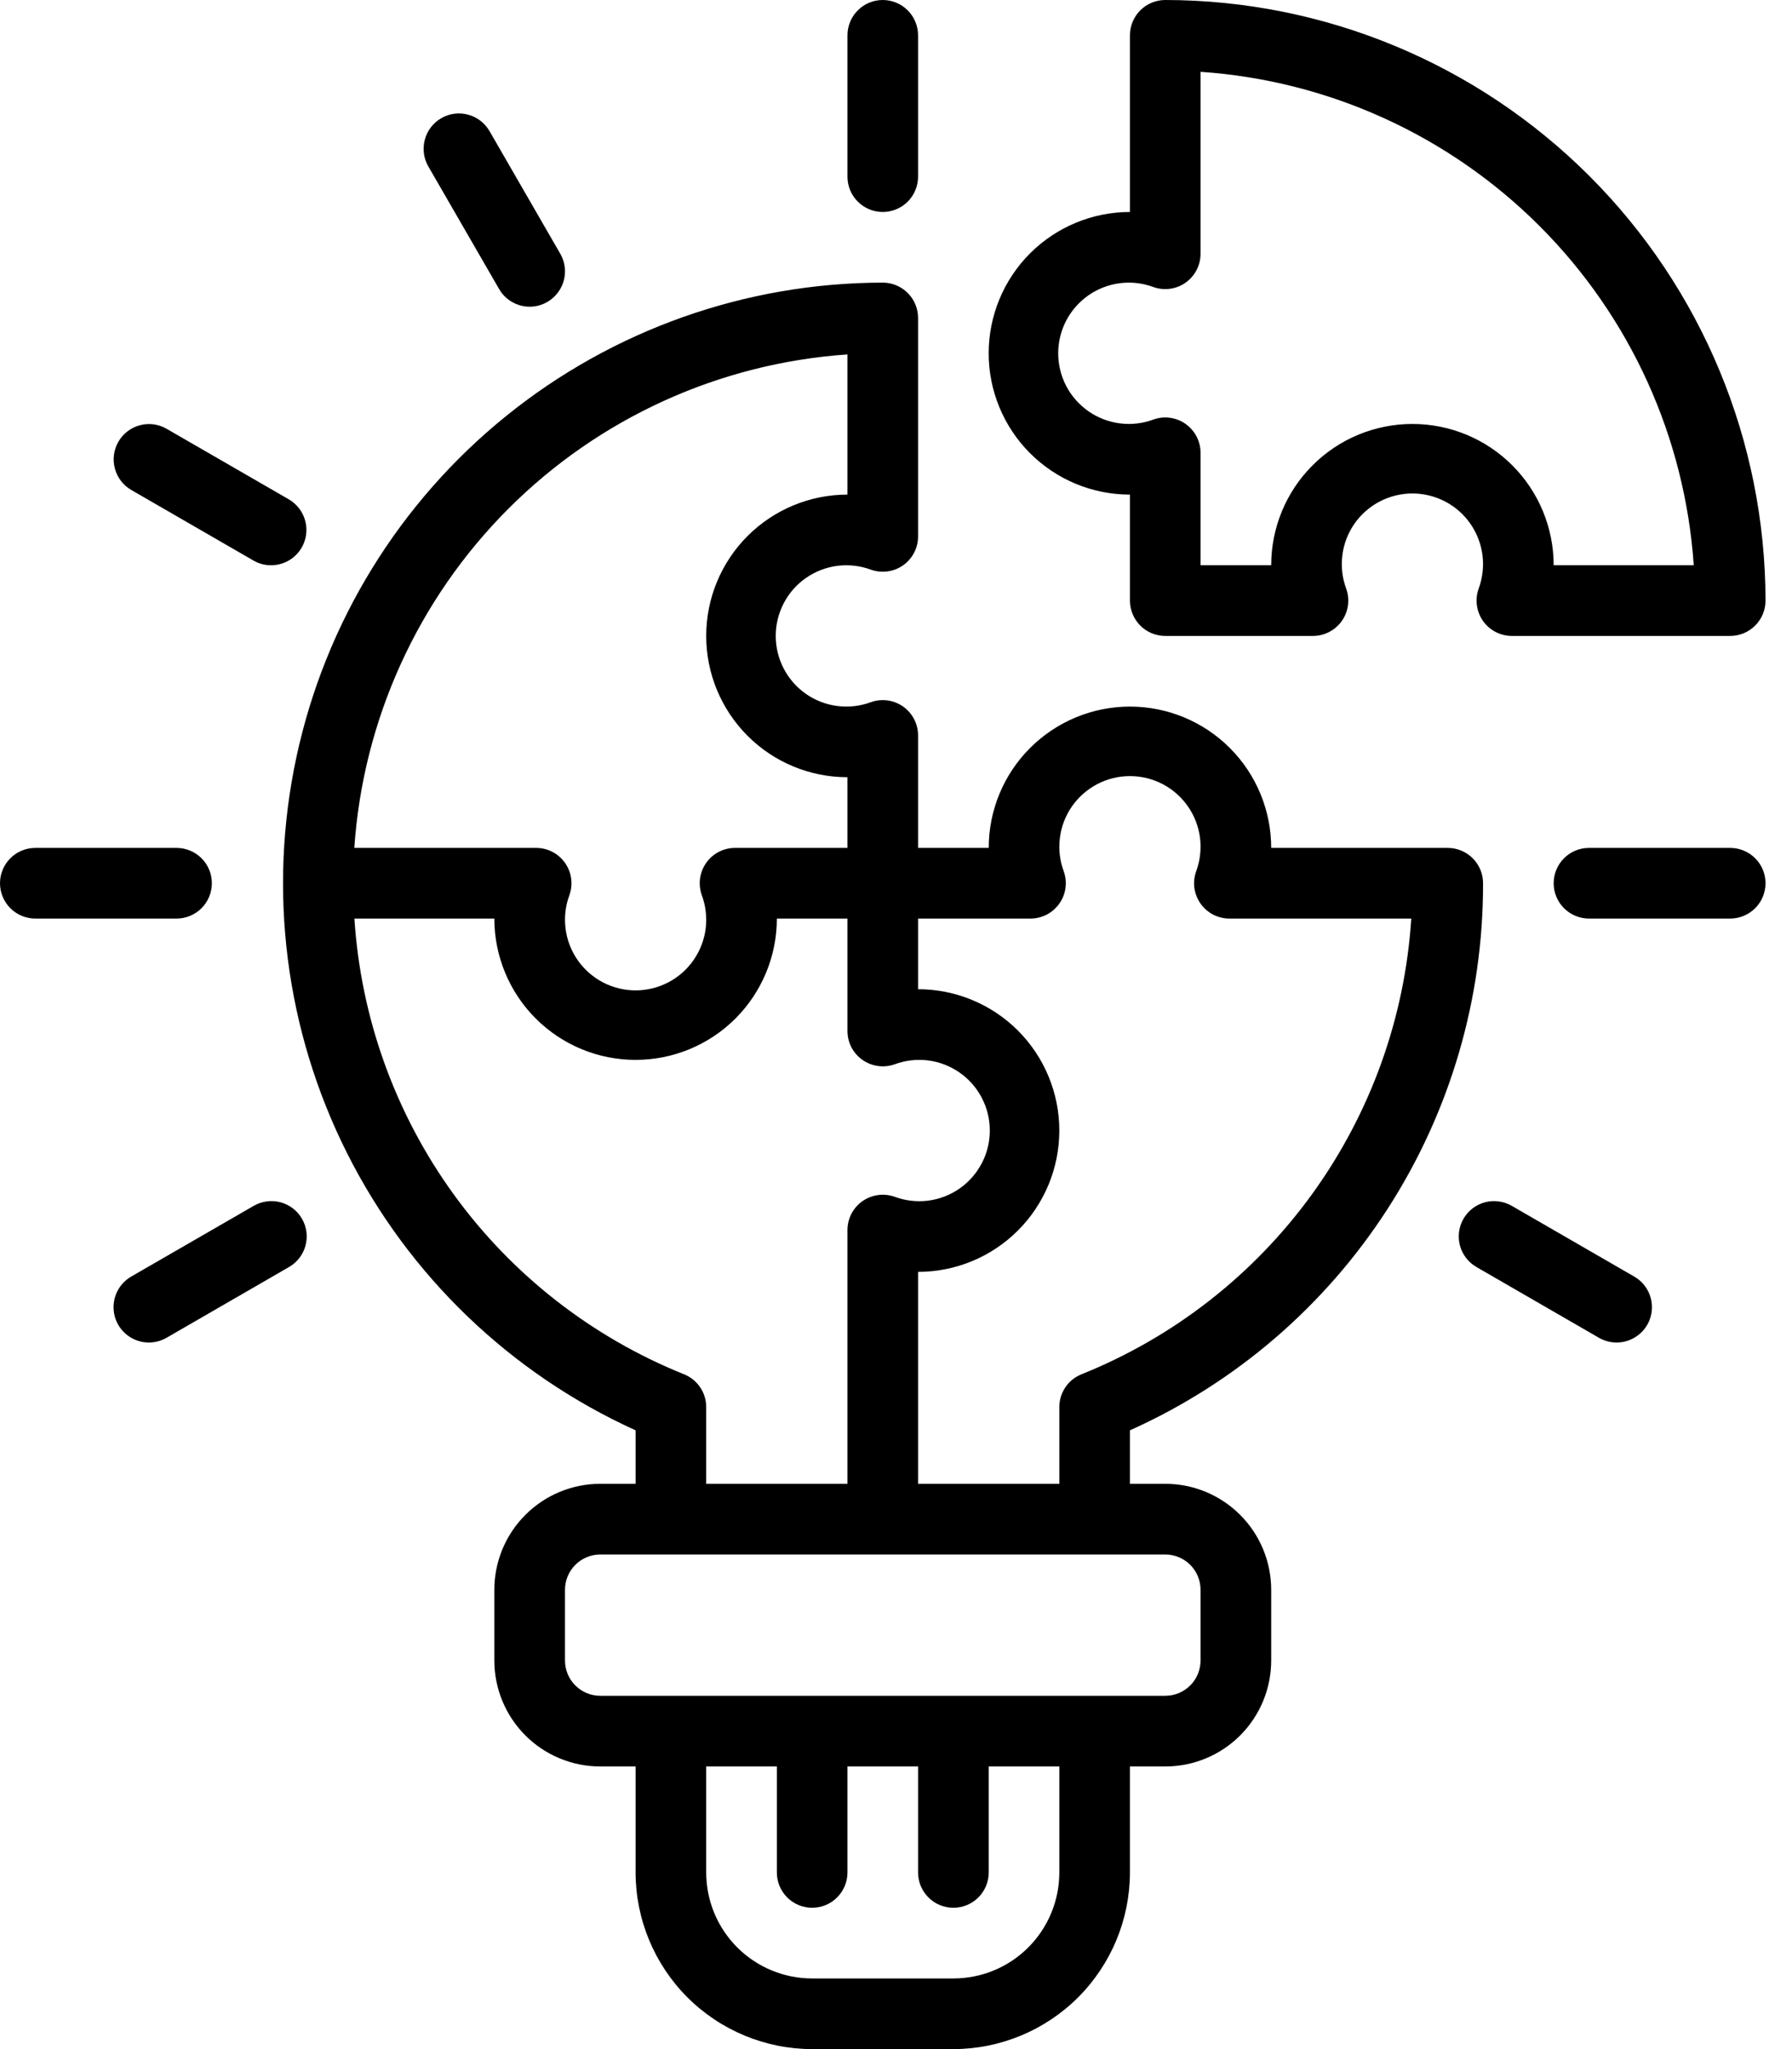 <svg xmlns="http://www.w3.org/2000/svg" width="35" height="40" viewBox="0 0 35 40">
															<path fill-rule="evenodd" clip-rule="evenodd" d="M17.241 4.138C17.058 4.138 16.883 4.065 16.754 3.936C16.624 3.807 16.552 3.631 16.552 3.448V0.69C16.552 0.507 16.624 0.331 16.754 0.202C16.883 0.073 17.058 0 17.241 0C17.424 0 17.6 0.073 17.729 0.202C17.858 0.331 17.931 0.507 17.931 0.69V3.448C17.931 3.631 17.858 3.807 17.729 3.936C17.6 4.065 17.424 4.138 17.241 4.138ZM10.346 5.987C10.225 5.987 10.105 5.955 10 5.894C9.895 5.834 9.808 5.747 9.748 5.642L8.368 3.253C8.322 3.174 8.292 3.088 8.28 2.998C8.268 2.907 8.273 2.816 8.297 2.728C8.32 2.64 8.36 2.557 8.416 2.485C8.471 2.413 8.54 2.352 8.619 2.307C8.697 2.261 8.784 2.232 8.874 2.22C8.965 2.208 9.056 2.215 9.144 2.239C9.232 2.262 9.314 2.303 9.386 2.359C9.458 2.415 9.518 2.484 9.563 2.563L10.942 4.952C11.003 5.057 11.035 5.176 11.035 5.297C11.035 5.418 11.003 5.537 10.942 5.642C10.882 5.746 10.795 5.833 10.69 5.894C10.585 5.955 10.467 5.987 10.346 5.987ZM4.95 10.942C5.055 11.003 5.174 11.035 5.295 11.034C5.447 11.034 5.595 10.984 5.715 10.892C5.835 10.799 5.922 10.67 5.961 10.523C6.001 10.377 5.99 10.221 5.932 10.081C5.874 9.941 5.771 9.823 5.64 9.747L3.25 8.368C3.092 8.278 2.905 8.254 2.729 8.302C2.553 8.35 2.403 8.465 2.312 8.623C2.221 8.781 2.196 8.968 2.243 9.144C2.289 9.32 2.404 9.471 2.561 9.563L4.95 10.942ZM3.448 17.931H0.69C0.507 17.931 0.331 17.858 0.202 17.729C0.073 17.6 0 17.424 0 17.241C0 17.058 0.073 16.883 0.202 16.754C0.331 16.624 0.507 16.552 0.69 16.552H3.448C3.631 16.552 3.807 16.624 3.936 16.754C4.065 16.883 4.138 17.058 4.138 17.241C4.138 17.424 4.065 17.6 3.936 17.729C3.807 17.858 3.631 17.931 3.448 17.931ZM2.487 26.064C2.608 26.157 2.755 26.207 2.907 26.207C3.028 26.207 3.147 26.175 3.252 26.115L5.642 24.735C5.721 24.69 5.79 24.63 5.846 24.558C5.902 24.486 5.943 24.404 5.966 24.317C5.99 24.229 5.997 24.137 5.985 24.047C5.973 23.957 5.944 23.87 5.898 23.791C5.853 23.712 5.792 23.643 5.72 23.588C5.648 23.533 5.565 23.492 5.477 23.469C5.389 23.446 5.298 23.44 5.207 23.453C5.117 23.465 5.031 23.495 4.952 23.541L2.562 24.92C2.431 24.996 2.328 25.113 2.27 25.253C2.212 25.394 2.202 25.549 2.241 25.696C2.28 25.843 2.367 25.972 2.487 26.064ZM31.575 26.207C31.454 26.207 31.335 26.175 31.23 26.115L28.84 24.735C28.761 24.69 28.692 24.63 28.636 24.558C28.58 24.486 28.539 24.404 28.515 24.317C28.492 24.229 28.485 24.137 28.497 24.047C28.509 23.957 28.538 23.87 28.584 23.791C28.629 23.712 28.69 23.643 28.762 23.588C28.834 23.533 28.917 23.492 29.005 23.469C29.093 23.446 29.184 23.44 29.274 23.453C29.365 23.465 29.451 23.495 29.53 23.541L31.919 24.92C32.051 24.996 32.154 25.113 32.212 25.253C32.27 25.394 32.28 25.549 32.241 25.696C32.202 25.843 32.115 25.972 31.994 26.064C31.874 26.157 31.727 26.207 31.575 26.207ZM31.035 17.931H33.793C33.976 17.931 34.151 17.858 34.281 17.729C34.41 17.6 34.483 17.424 34.483 17.241C34.483 17.058 34.41 16.883 34.281 16.754C34.151 16.624 33.976 16.552 33.793 16.552H31.035C30.852 16.552 30.676 16.624 30.547 16.754C30.418 16.883 30.345 17.058 30.345 17.241C30.345 17.424 30.418 17.6 30.547 17.729C30.676 17.858 30.852 17.931 31.035 17.931ZM28.276 16.552H24.828C24.828 15.82 24.537 15.118 24.02 14.601C23.503 14.084 22.801 13.793 22.069 13.793C21.338 13.793 20.636 14.084 20.119 14.601C19.601 15.118 19.311 15.82 19.311 16.552H17.931V14.356C17.931 14.246 17.905 14.137 17.854 14.039C17.803 13.941 17.73 13.857 17.64 13.793C17.55 13.73 17.446 13.688 17.336 13.673C17.227 13.658 17.116 13.669 17.012 13.706C16.803 13.784 16.579 13.81 16.358 13.782C16.137 13.755 15.926 13.674 15.743 13.547C15.56 13.42 15.411 13.25 15.308 13.053C15.205 12.856 15.151 12.636 15.151 12.414C15.151 12.191 15.205 11.972 15.308 11.774C15.411 11.577 15.56 11.408 15.743 11.281C15.926 11.154 16.137 11.073 16.358 11.045C16.579 11.018 16.803 11.044 17.012 11.121C17.116 11.158 17.227 11.169 17.336 11.154C17.446 11.139 17.55 11.098 17.64 11.034C17.73 10.971 17.803 10.886 17.854 10.789C17.905 10.691 17.931 10.582 17.931 10.472V6.207C17.931 6.024 17.859 5.849 17.729 5.719C17.6 5.59 17.424 5.517 17.242 5.517C14.563 5.52 11.966 6.439 9.883 8.123C7.799 9.807 6.355 12.153 5.791 14.772C5.227 17.39 5.576 20.123 6.781 22.515C7.986 24.908 9.974 26.815 12.414 27.921V28.965H11.724C11.176 28.965 10.649 29.183 10.261 29.572C9.873 29.959 9.655 30.486 9.655 31.035V32.414C9.655 32.962 9.873 33.489 10.261 33.877C10.649 34.265 11.176 34.483 11.724 34.483H12.414V36.552C12.415 37.466 12.779 38.342 13.425 38.989C14.072 39.635 14.948 39.999 15.862 40H18.621C19.535 39.999 20.412 39.635 21.058 38.989C21.704 38.342 22.068 37.466 22.069 36.552V34.483H22.759C23.308 34.483 23.834 34.265 24.222 33.877C24.61 33.489 24.828 32.962 24.828 32.414V31.035C24.828 30.486 24.61 29.959 24.222 29.572C23.834 29.183 23.308 28.965 22.759 28.965H22.069V27.921C24.128 26.998 25.875 25.498 27.099 23.602C28.323 21.707 28.971 19.497 28.966 17.241C28.966 17.058 28.893 16.883 28.764 16.754C28.634 16.624 28.459 16.552 28.276 16.552ZM16.552 6.919V9.655C15.82 9.655 15.119 9.946 14.601 10.463C14.084 10.98 13.793 11.682 13.793 12.414C13.793 13.145 14.084 13.847 14.601 14.364C15.119 14.882 15.82 15.172 16.552 15.172V16.552H14.356C14.246 16.552 14.137 16.578 14.039 16.629C13.941 16.68 13.857 16.753 13.793 16.844C13.729 16.934 13.688 17.038 13.673 17.147C13.658 17.256 13.67 17.368 13.706 17.472C13.784 17.68 13.81 17.905 13.783 18.126C13.755 18.346 13.674 18.557 13.547 18.74C13.42 18.923 13.251 19.073 13.053 19.176C12.856 19.279 12.637 19.333 12.414 19.333C12.191 19.333 11.972 19.279 11.775 19.176C11.578 19.073 11.408 18.923 11.281 18.74C11.154 18.557 11.073 18.346 11.046 18.126C11.018 17.905 11.044 17.68 11.122 17.472C11.159 17.368 11.17 17.256 11.155 17.147C11.14 17.038 11.099 16.934 11.035 16.844C10.971 16.753 10.887 16.68 10.789 16.629C10.691 16.578 10.582 16.552 10.472 16.552H6.92C7.09 14.053 8.159 11.701 9.93 9.93C11.701 8.159 14.053 7.09 16.552 6.919ZM13.362 26.828C11.559 26.103 9.997 24.884 8.857 23.309C7.718 21.735 7.047 19.87 6.922 17.931H9.655C9.655 18.663 9.946 19.364 10.463 19.882C10.981 20.399 11.682 20.69 12.414 20.69C13.146 20.69 13.847 20.399 14.365 19.882C14.882 19.364 15.173 18.663 15.173 17.931H16.552V20.127C16.552 20.237 16.579 20.346 16.629 20.444C16.68 20.541 16.754 20.626 16.844 20.689C16.934 20.753 17.038 20.794 17.147 20.809C17.256 20.825 17.367 20.813 17.471 20.777C17.68 20.699 17.904 20.673 18.125 20.7C18.346 20.728 18.557 20.809 18.74 20.936C18.923 21.063 19.072 21.232 19.175 21.43C19.279 21.627 19.332 21.846 19.332 22.069C19.332 22.292 19.279 22.511 19.175 22.708C19.072 22.905 18.923 23.075 18.74 23.202C18.557 23.329 18.346 23.41 18.125 23.438C17.904 23.465 17.68 23.439 17.471 23.361C17.367 23.325 17.256 23.313 17.147 23.329C17.038 23.344 16.934 23.385 16.844 23.448C16.754 23.512 16.68 23.596 16.629 23.694C16.579 23.792 16.552 23.901 16.552 24.011V28.965H13.793V27.466C13.793 27.329 13.752 27.195 13.675 27.081C13.598 26.967 13.489 26.879 13.362 26.828ZM20.69 36.552C20.69 37.1 20.472 37.627 20.084 38.015C19.696 38.403 19.17 38.621 18.621 38.621H15.862C15.314 38.621 14.787 38.403 14.399 38.015C14.011 37.627 13.793 37.1 13.793 36.552V34.483H15.173V36.552C15.173 36.735 15.245 36.91 15.375 37.039C15.504 37.169 15.679 37.241 15.862 37.241C16.045 37.241 16.221 37.169 16.35 37.039C16.479 36.91 16.552 36.735 16.552 36.552V34.483H17.931V36.552C17.931 36.735 18.004 36.91 18.133 37.039C18.263 37.169 18.438 37.241 18.621 37.241C18.804 37.241 18.979 37.169 19.109 37.039C19.238 36.91 19.311 36.735 19.311 36.552V34.483H20.69V36.552ZM22.759 30.345C22.942 30.345 23.117 30.418 23.247 30.547C23.376 30.676 23.448 30.852 23.448 31.035V32.414C23.448 32.597 23.376 32.772 23.247 32.901C23.117 33.031 22.942 33.103 22.759 33.103H11.724C11.541 33.103 11.366 33.031 11.237 32.901C11.107 32.772 11.035 32.597 11.035 32.414V31.035C11.035 30.852 11.107 30.676 11.237 30.547C11.366 30.418 11.541 30.345 11.724 30.345H22.759ZM21.121 26.828C20.994 26.879 20.884 26.968 20.808 27.081C20.731 27.195 20.69 27.329 20.69 27.467V28.965H17.931V24.828C18.663 24.828 19.365 24.537 19.882 24.02C20.399 23.502 20.69 22.801 20.69 22.069C20.69 21.337 20.399 20.636 19.882 20.118C19.365 19.601 18.663 19.31 17.931 19.31V17.931H20.127C20.238 17.931 20.346 17.904 20.444 17.854C20.542 17.803 20.626 17.729 20.69 17.639C20.754 17.549 20.795 17.445 20.81 17.336C20.825 17.226 20.814 17.115 20.777 17.011C20.699 16.802 20.673 16.578 20.701 16.357C20.728 16.136 20.809 15.925 20.936 15.742C21.063 15.56 21.233 15.41 21.43 15.307C21.627 15.204 21.847 15.15 22.069 15.15C22.292 15.15 22.511 15.204 22.709 15.307C22.906 15.41 23.075 15.56 23.202 15.742C23.329 15.925 23.41 16.136 23.438 16.357C23.465 16.578 23.439 16.802 23.362 17.011C23.325 17.115 23.313 17.226 23.328 17.336C23.344 17.445 23.385 17.549 23.448 17.639C23.512 17.729 23.596 17.803 23.694 17.854C23.792 17.904 23.901 17.931 24.011 17.931H27.564C27.439 19.871 26.767 21.735 25.627 23.31C24.487 24.884 22.925 26.104 21.121 26.828ZM22.271 0.202C22.4 0.073 22.576 0 22.759 0C25.867 0.003 28.847 1.24 31.045 3.438C33.243 5.636 34.479 8.616 34.483 11.724C34.483 11.907 34.41 12.082 34.281 12.212C34.151 12.341 33.976 12.414 33.793 12.414H29.528C29.418 12.414 29.309 12.387 29.211 12.336C29.113 12.286 29.029 12.212 28.965 12.122C28.902 12.032 28.861 11.928 28.846 11.818C28.83 11.709 28.842 11.598 28.879 11.494C28.956 11.285 28.983 11.061 28.955 10.84C28.927 10.619 28.846 10.408 28.719 10.225C28.592 10.042 28.423 9.893 28.226 9.79C28.028 9.687 27.809 9.633 27.586 9.633C27.364 9.633 27.144 9.687 26.947 9.79C26.75 9.893 26.58 10.042 26.453 10.225C26.326 10.408 26.245 10.619 26.218 10.84C26.19 11.061 26.216 11.285 26.294 11.494C26.331 11.598 26.342 11.709 26.327 11.818C26.312 11.928 26.271 12.032 26.207 12.122C26.143 12.212 26.059 12.286 25.961 12.336C25.863 12.387 25.755 12.414 25.644 12.414H22.759C22.576 12.414 22.4 12.341 22.271 12.212C22.142 12.082 22.069 11.907 22.069 11.724V9.655C21.337 9.655 20.636 9.365 20.118 8.847C19.601 8.33 19.31 7.628 19.31 6.897C19.31 6.165 19.601 5.463 20.118 4.946C20.636 4.429 21.337 4.138 22.069 4.138V0.69C22.069 0.507 22.142 0.331 22.271 0.202ZM29.537 9.084C30.054 9.601 30.345 10.303 30.345 11.034H33.081C32.91 8.536 31.841 6.184 30.07 4.413C28.299 2.642 25.947 1.572 23.448 1.402V4.954C23.448 5.065 23.422 5.173 23.371 5.271C23.32 5.369 23.247 5.453 23.157 5.517C23.067 5.581 22.963 5.622 22.853 5.637C22.744 5.652 22.633 5.641 22.529 5.604C22.32 5.526 22.096 5.5 21.875 5.528C21.654 5.556 21.443 5.637 21.26 5.764C21.078 5.891 20.928 6.06 20.825 6.257C20.722 6.455 20.668 6.674 20.668 6.897C20.668 7.119 20.722 7.339 20.825 7.536C20.928 7.733 21.078 7.902 21.26 8.029C21.443 8.156 21.654 8.237 21.875 8.265C22.096 8.293 22.32 8.267 22.529 8.189C22.633 8.152 22.744 8.141 22.853 8.156C22.963 8.171 23.067 8.212 23.157 8.276C23.247 8.34 23.32 8.424 23.371 8.522C23.422 8.62 23.448 8.728 23.448 8.839V11.034H24.828C24.828 10.303 25.118 9.601 25.636 9.084C26.153 8.566 26.855 8.276 27.586 8.276C28.318 8.276 29.02 8.566 29.537 9.084Z">
															</path>
														</svg>
